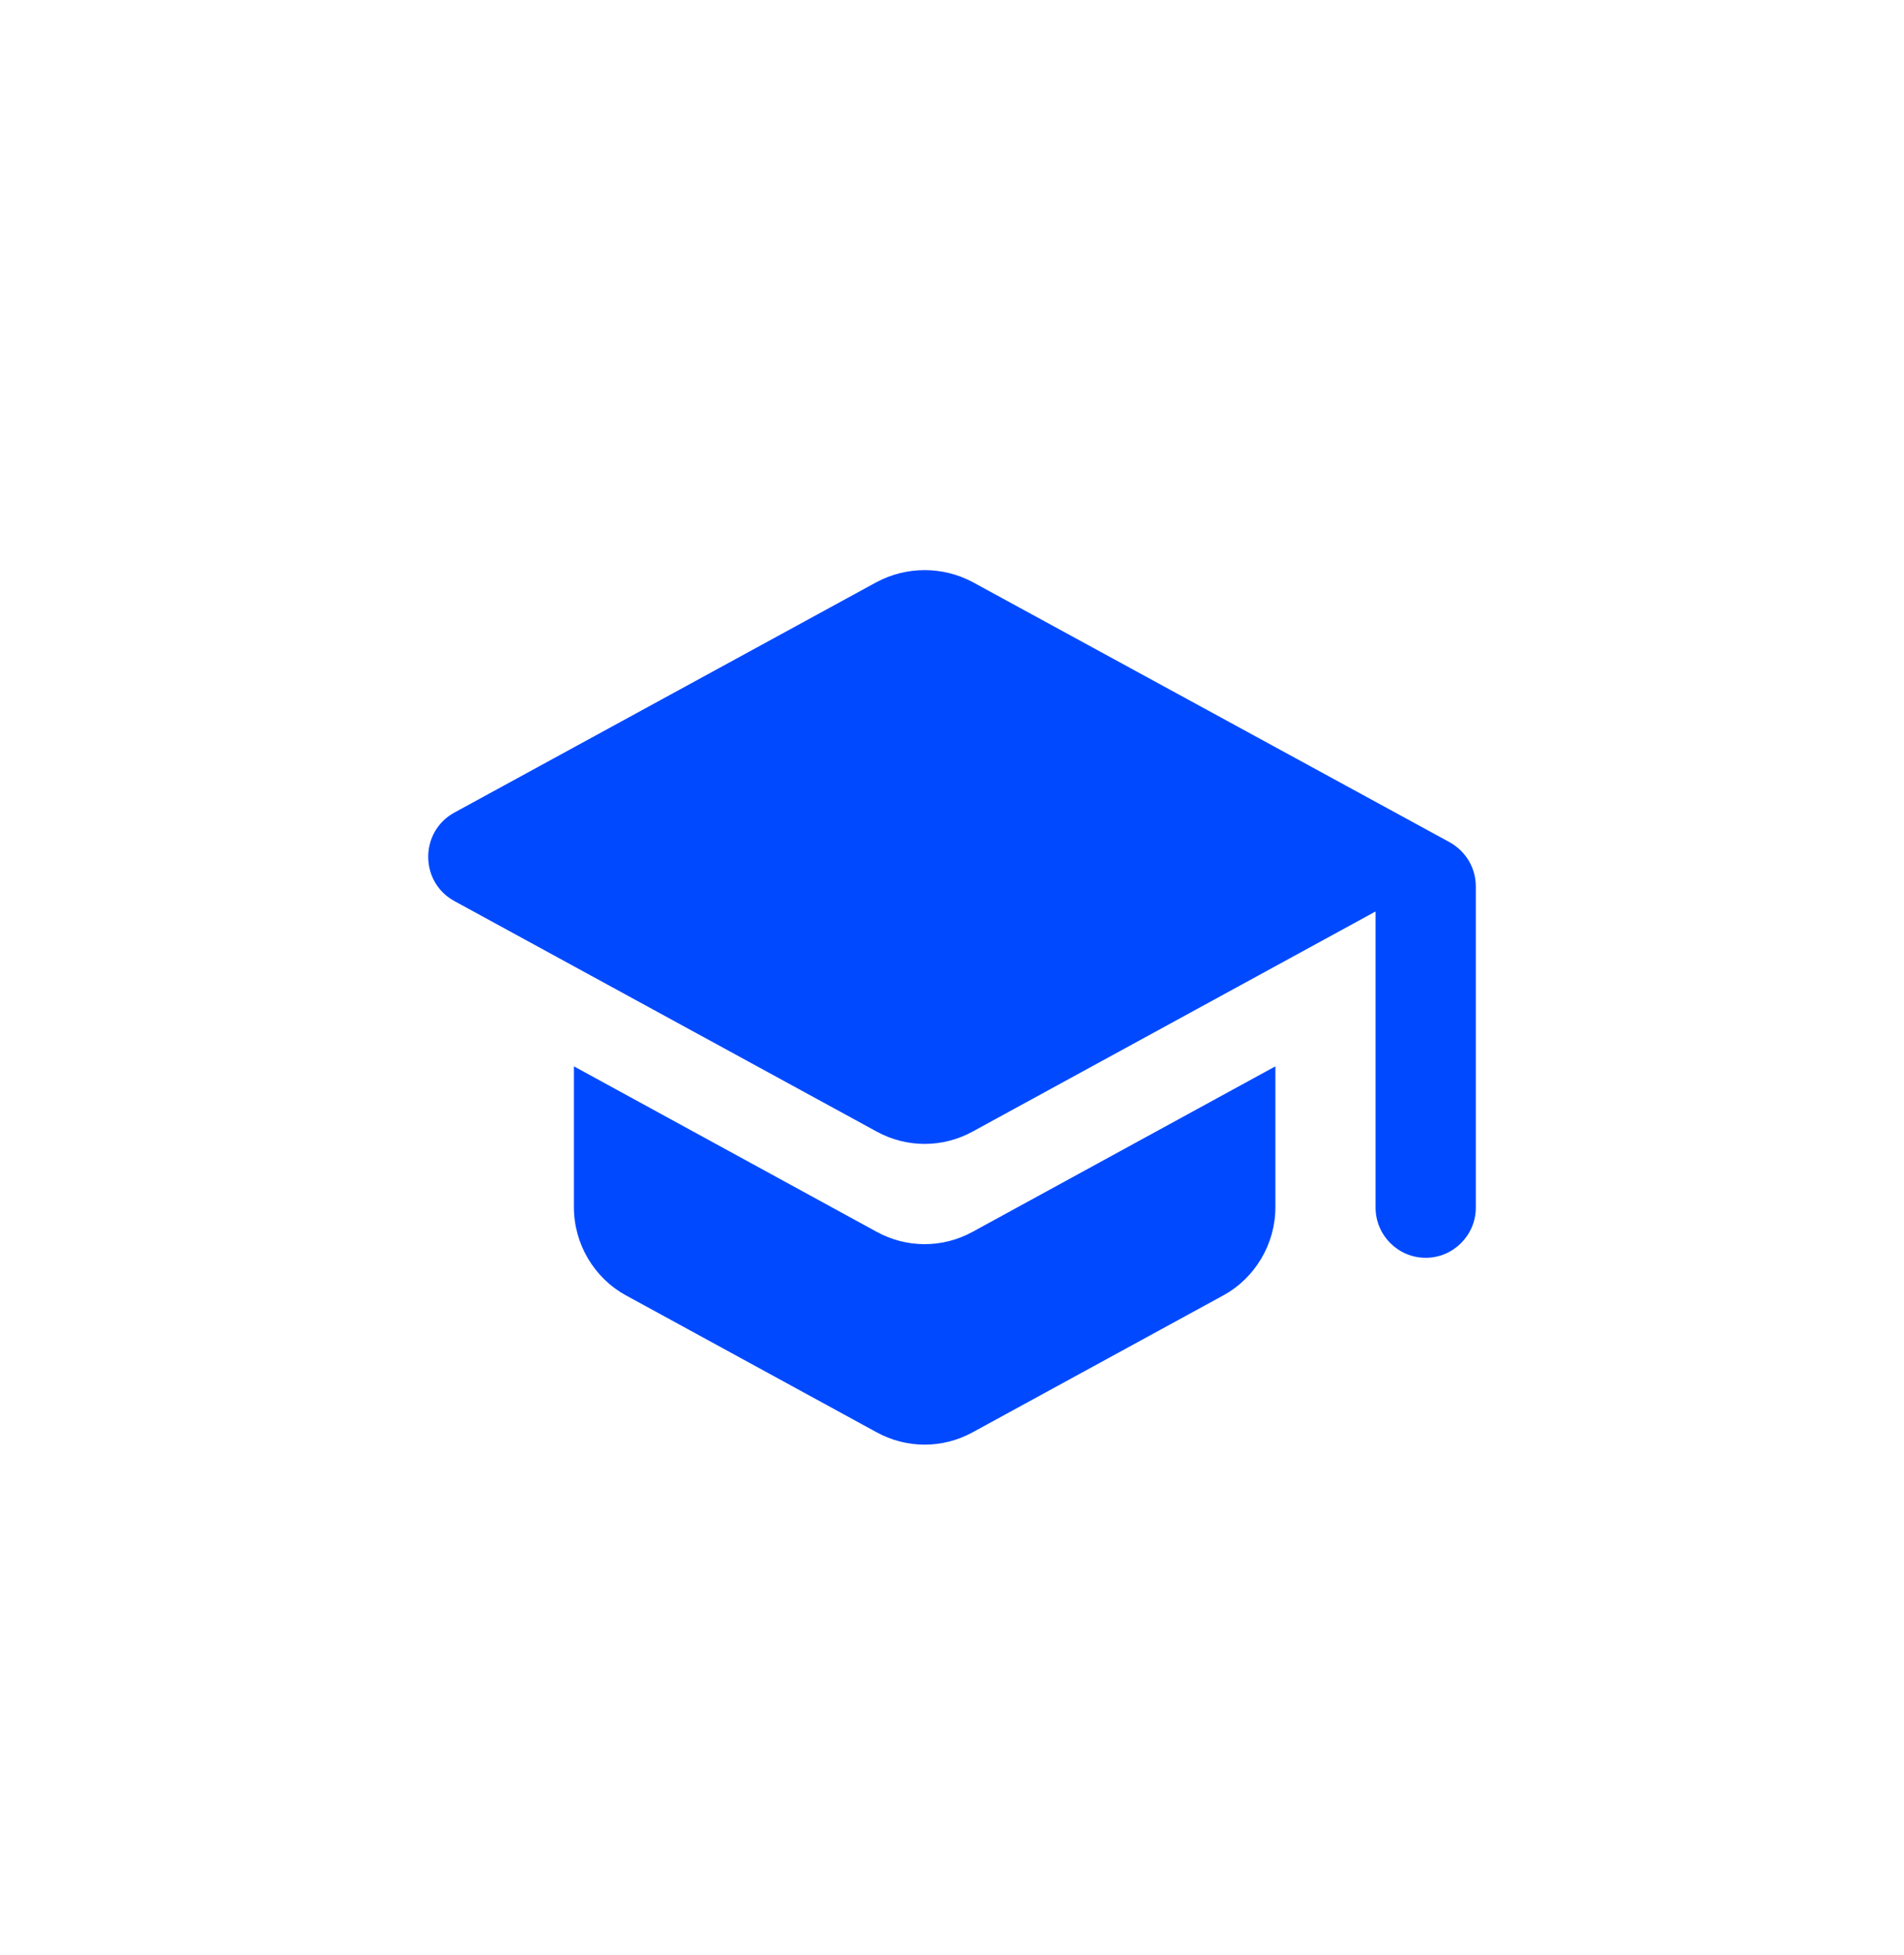 <svg width="38" height="39" viewBox="0 0 38 39" fill="none" xmlns="http://www.w3.org/2000/svg">
<g filter="url(#filter0_ddd_8457_31558)">
<rect x="3" y="2.098" width="32" height="32" rx="16" fill="white"/>
<path d="M11.454 19.274V22.084C11.454 22.814 11.854 23.494 12.494 23.844L17.494 26.574C18.094 26.904 18.814 26.904 19.414 26.574L24.414 23.844C25.054 23.494 25.454 22.814 25.454 22.084V19.274L19.414 22.574C18.814 22.904 18.094 22.904 17.494 22.574L11.454 19.274ZM17.494 9.614L9.064 14.214C8.374 14.594 8.374 15.594 9.064 15.974L17.494 20.574C18.094 20.904 18.814 20.904 19.414 20.574L27.454 16.184V22.094C27.454 22.644 27.904 23.094 28.454 23.094C29.004 23.094 29.454 22.644 29.454 22.094V15.684C29.454 15.314 29.254 14.984 28.934 14.804L19.414 9.614C18.814 9.294 18.094 9.294 17.494 9.614Z" fill="#0049FF"/>
</g>
<defs>
<filter id="filter0_ddd_8457_31558" x="0" y="0.098" width="38" height="38" filterUnits="userSpaceOnUse" color-interpolation-filters="sRGB">
<feFlood flood-opacity="0" result="BackgroundImageFix"/>
<feColorMatrix in="SourceAlpha" type="matrix" values="0 0 0 0 0 0 0 0 0 0 0 0 0 0 0 0 0 0 127 0" result="hardAlpha"/>
<feOffset dy="1"/>
<feGaussianBlur stdDeviation="1.5"/>
<feColorMatrix type="matrix" values="0 0 0 0 0 0 0 0 0 0 0 0 0 0 0 0 0 0 0.07 0"/>
<feBlend mode="normal" in2="BackgroundImageFix" result="effect1_dropShadow_8457_31558"/>
<feColorMatrix in="SourceAlpha" type="matrix" values="0 0 0 0 0 0 0 0 0 0 0 0 0 0 0 0 0 0 127 0" result="hardAlpha"/>
<feMorphology radius="2" operator="erode" in="SourceAlpha" result="effect2_dropShadow_8457_31558"/>
<feOffset dy="1"/>
<feGaussianBlur stdDeviation="1"/>
<feColorMatrix type="matrix" values="0 0 0 0 0 0 0 0 0 0 0 0 0 0 0 0 0 0 0.06 0"/>
<feBlend mode="normal" in2="effect1_dropShadow_8457_31558" result="effect2_dropShadow_8457_31558"/>
<feColorMatrix in="SourceAlpha" type="matrix" values="0 0 0 0 0 0 0 0 0 0 0 0 0 0 0 0 0 0 127 0" result="hardAlpha"/>
<feMorphology radius="1" operator="dilate" in="SourceAlpha" result="effect3_dropShadow_8457_31558"/>
<feOffset/>
<feGaussianBlur stdDeviation="0.5"/>
<feColorMatrix type="matrix" values="0 0 0 0 0 0 0 0 0 0 0 0 0 0 0 0 0 0 0.05 0"/>
<feBlend mode="normal" in2="effect2_dropShadow_8457_31558" result="effect3_dropShadow_8457_31558"/>
<feBlend mode="normal" in="SourceGraphic" in2="effect3_dropShadow_8457_31558" result="shape"/>
</filter>
</defs>
</svg>
